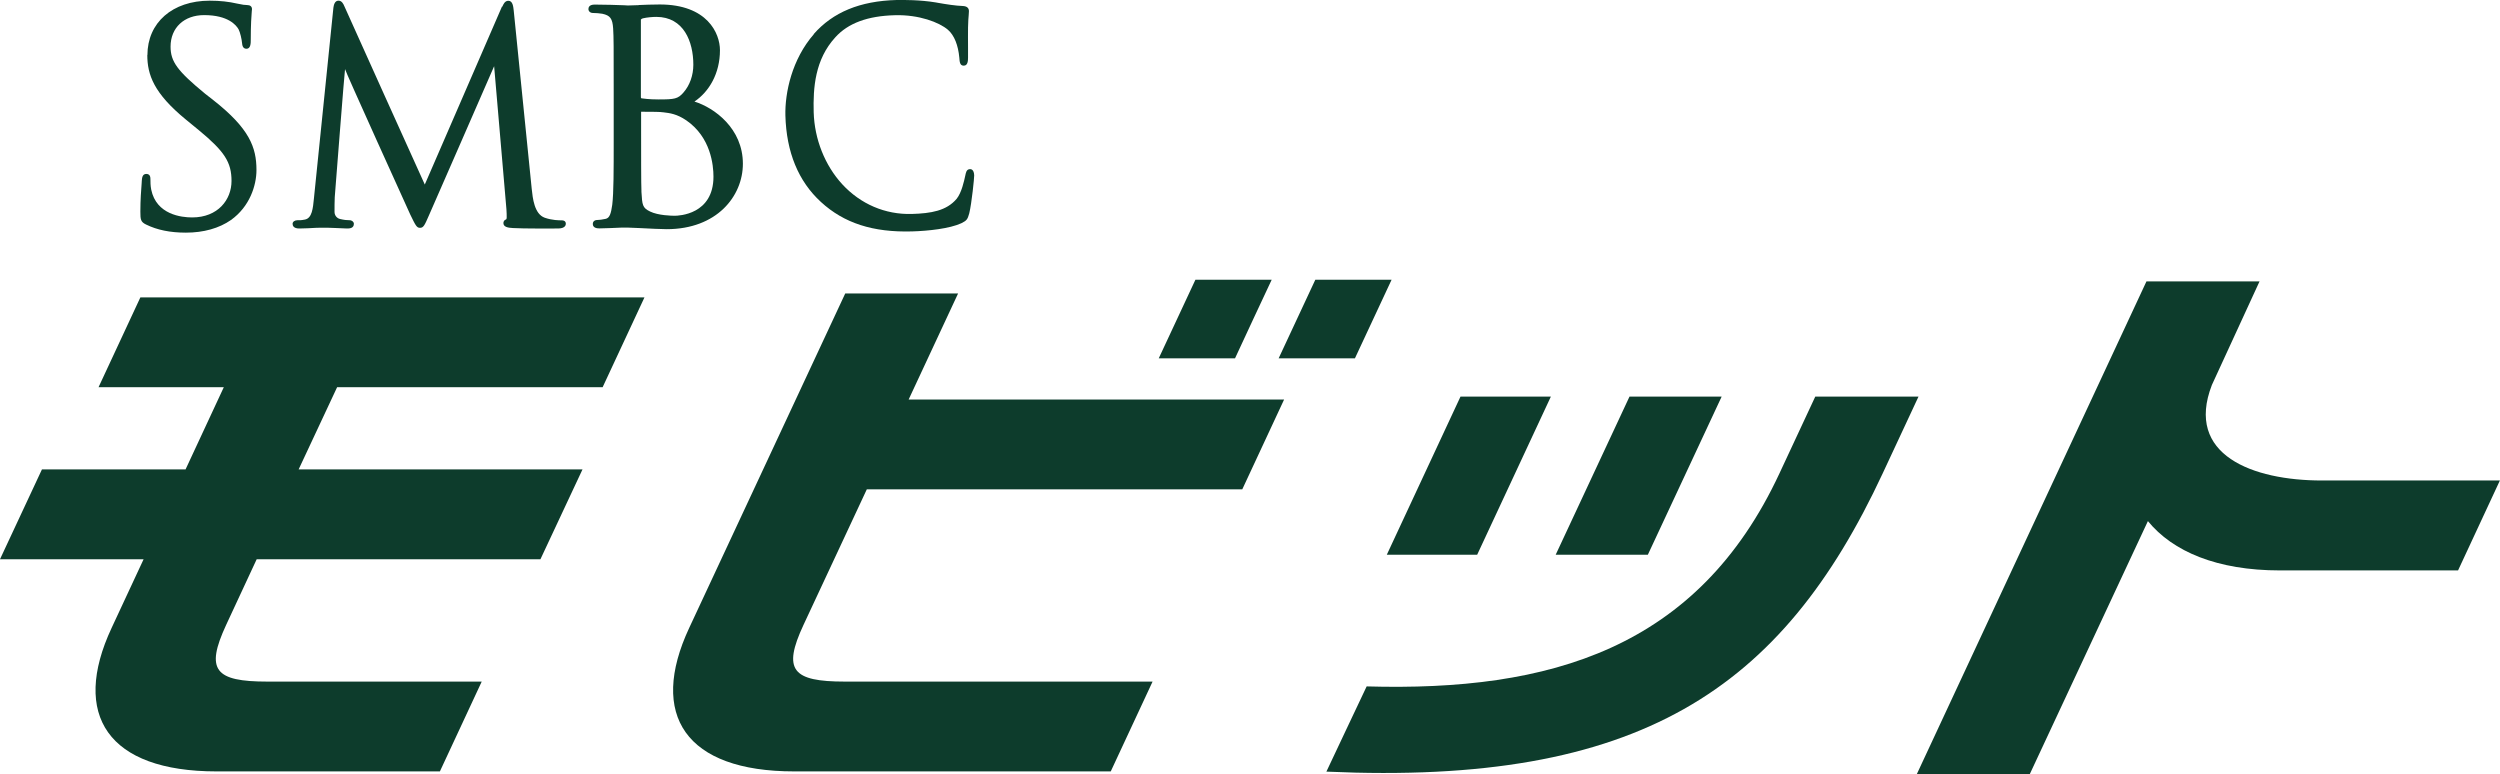 <?xml version="1.0" encoding="UTF-8"?><svg id="_レイヤー_2" xmlns="http://www.w3.org/2000/svg" viewBox="0 0 223.52 69.2"><defs><style>.cls-1{fill:#0d3c2c;}</style></defs><g id="design"><g><g><path class="cls-1" d="M153.93,35.46h-8.24c-.56,1.19-6.05,12.95-6.6,14.14h8.24c.55-1.19,6.04-12.95,6.6-14.14Z"/><path class="cls-1" d="M138.66,35.46h-8.08c-.56,1.19-6.04,12.95-6.59,14.14h8.08c.56-1.19,6.04-12.95,6.59-14.14Z"/><path class="cls-1" d="M114.33,32.04h6.81c.5-1.06,2.79-5.98,3.28-7.03h-6.82c-.49,1.05-2.78,5.97-3.28,7.03Z"/><path class="cls-1" d="M113.7,25.01h-6.82c-.49,1.05-2.79,5.97-3.28,7.03h6.82c.49-1.06,2.78-5.98,3.28-7.03Z"/><path class="cls-1" d="M8.81,34.62h11.2c-.99,2.14-2.2,4.72-3.42,7.35H3.75c-.51,1.09-3.24,6.95-3.75,8.03H12.84c-1.65,3.56-2.86,6.14-2.86,6.14-3.64,7.79-.33,12.83,9.39,12.83h19.96c.5-1.09,3.23-6.94,3.74-8.03H23.91c-4.7,0-5.57-1.02-3.69-5.07,0,0,1.14-2.46,2.73-5.87h25.37c.51-1.09,3.25-6.94,3.76-8.03H26.7c1.23-2.61,2.44-5.2,3.44-7.35h23.74c.5-1.09,3.24-6.94,3.74-8.03H12.55c-.51,1.09-3.23,6.94-3.74,8.03Z"/><path class="cls-1" d="M223.52,42.96h-15.93c-6.17,0-12.26-2.27-9.83-8.54,0,0,4.1-8.92,4.26-9.26h-10.11c-.61,1.31-19.92,42.73-20.53,44.05h10.1c.33-.69,5.33-11.4,10.56-22.62,2.22,2.72,6.18,4.41,11.8,4.41h15.93c1.25-2.68,2.52-5.41,3.74-8.04Z"/><path class="cls-1" d="M85.67,26.24h-10.1c-.62,1.31-13.95,29.9-13.95,29.9-3.64,7.79-.33,12.83,9.39,12.83h28.3c.5-1.09,3.24-6.94,3.74-8.03h-27.51c-4.7,0-5.59-1.02-3.7-5.07,0,0,2.67-5.72,5.66-12.12h33.57c.5-1.09,3.23-6.94,3.74-8.03h-33.57c2.31-4.95,4.2-9,4.42-9.48Z"/><path class="cls-1" d="M159.1,42.32c-7.31,15.7-20.54,19.52-36.91,19.05-.51,1.09-3.12,6.58-3.6,7.62,27.95,1.26,40.71-7.29,49.74-26.67,0,0,2.67-5.72,3.2-6.86h-9.23c-.53,1.14-3.2,6.86-3.2,6.86Z"/></g><g><path class="cls-1" d="M13.17,4.91c0,1.77,.58,3.43,3.45,5.78l1.17,.96c2.29,1.89,2.91,2.86,2.91,4.53s-1.21,3.26-3.52,3.26c-.94,0-3.2-.24-3.66-2.49-.07-.35-.07-.69-.07-.92,0-.14,0-.48-.37-.48s-.38,.4-.4,.59c0,0-.02,.32-.02,.32-.04,.52-.11,1.4-.11,2.46,0,.71,.03,.92,.5,1.15h0c.99,.49,2.16,.73,3.57,.73,1.58,0,2.97-.39,4.03-1.13,1.68-1.2,2.28-3.09,2.28-4.47,0-2.03-.63-3.71-3.86-6.25l-.73-.57c-2.48-2.04-3.09-2.87-3.09-4.21,0-1.69,1.21-2.82,3-2.82,2.15,0,2.87,.9,3.08,1.27,.14,.25,.29,.93,.31,1.22,.02,.2,.06,.52,.4,.52,.38,0,.38-.52,.38-.79,0-1.38,.06-2.2,.09-2.55l.02-.2c0-.24-.16-.37-.45-.37-.18,0-.37-.02-.88-.13-.74-.17-1.52-.26-2.45-.26-3.33,0-5.57,1.96-5.57,4.87Z"/><path class="cls-1" d="M44.88,.59s-6.87,15.83-6.9,15.91c-.04-.05-7.19-15.94-7.19-15.94-.1-.24-.24-.5-.53-.5-.35,0-.42,.43-.45,.62,0,.02-1.74,17.04-1.74,17.04-.09,.92-.17,1.78-.8,1.91-.35,.07-.45,.06-.68,.06-.24,0-.43,.14-.43,.32,0,.16,.08,.42,.6,.42,.42,0,1.18-.04,1.49-.06,.3-.01,.41-.01,.41-.01h.6c.29,0,1.15,.05,1.76,.07,.2,0,.62,0,.62-.42,0-.17-.17-.32-.39-.32-.24,0-.47-.02-.85-.11-.29-.07-.49-.33-.49-.63,0-.44,0-.9,.02-1.32,0,0,.89-11.45,.92-11.45-.07,0,5.83,13,5.83,13,.48,.99,.58,1.19,.87,1.19,.31,0,.41-.21,.8-1.11,.01,0,5.83-13.34,5.83-13.34,0,0,1.1,12.8,1.1,12.8,.01,.16,.01,.3,.02,.41,.01,.22,.01,.46-.04,.48-.2,.07-.25,.22-.25,.34,0,.33,.38,.42,.85,.44,.94,.06,3.51,.04,4.03,.04,.65,0,.7-.32,.7-.42s-.03-.31-.38-.31c-.23,0-.83,0-1.5-.23-.94-.33-1.08-1.75-1.17-2.59l-1.61-15.95c-.04-.36-.09-.86-.48-.86-.32,0-.45,.33-.54,.53Z"/><path class="cls-1" d="M57.32,1.74s0-.05,.16-.1c.37-.09,.88-.13,1.2-.13,2.45,0,3.31,2.21,3.31,4.28,0,.94-.32,1.85-.89,2.49-.49,.56-.78,.61-2.22,.61-.9,0-1.35-.08-1.53-.1-.01,0-.05-.03-.05-.09s0-6.97,0-6.97Zm-.21-1.28l-.97,.03-.34-.02c-.56-.02-1.71-.06-2.59-.06-.15,0-.6,0-.6,.4,0,.2,.17,.35,.4,.35s.65,.03,.84,.07c.71,.15,.91,.43,.97,1.31,.05,.82,.05,1.55,.05,5.59v4.57c0,2.44,0,4.54-.13,5.61-.11,.78-.23,1.19-.6,1.26-.28,.06-.56,.1-.74,.1-.28,0-.4,.18-.4,.35,0,.4,.46,.4,.61,.4,.56,0,1.37-.05,1.95-.07h.59s1,.04,1,.04c.87,.05,2.07,.1,2.46,.1,4.47,0,6.81-2.94,6.81-5.85,0-3.15-2.54-5-4.33-5.56,1.31-.88,2.28-2.51,2.28-4.59,0-1.51-1.13-4.09-5.38-4.09-.7,0-1.35,.03-1.86,.05Zm1.01,18.45c-.68-.33-.7-.57-.77-1.76v-.1c-.03-.39-.03-3.65-.03-5.6v-1.46c1.09,0,1.75,.01,1.96,.05h.02c.6,.07,1.22,.15,2.06,.72,2.2,1.51,2.43,4.02,2.43,5.03,0,3.4-3.11,3.5-3.47,3.5-.24,0-1.47-.02-2.2-.38Z"/><path class="cls-1" d="M72.77,3.05c-1.96,2.24-2.6,5.23-2.55,7.28,.09,3.28,1.16,5.88,3.18,7.73,2.06,1.89,4.65,2.73,8.15,2.63,1.44-.04,3.36-.25,4.4-.73,.48-.24,.56-.34,.71-.89,.22-.91,.45-3.19,.44-3.39-.02-.52-.27-.56-.37-.56-.34,.01-.37,.34-.42,.55-.11,.5-.33,1.56-.79,2.12-.9,1.05-2.25,1.29-4.01,1.34-2.37,.06-4.57-.88-6.21-2.66-1.55-1.69-2.48-4.03-2.55-6.43-.06-2.21,.12-4.72,1.93-6.7,1.14-1.27,2.9-1.92,5.34-1.98,2.15-.06,3.96,.64,4.73,1.3,.58,.5,.92,1.4,1.02,2.49,.03,.31,.02,.73,.4,.72,.36,0,.38-.44,.38-.73v-.92c0-.57-.01-1.26,0-1.76,.01-.56,.04-.9,.06-1.12l.02-.34c0-.28-.17-.43-.49-.46-.74-.03-1.49-.15-2.35-.3l-.1-.02c-1.44-.24-2.95-.23-3.54-.22-3.26,.09-5.68,1.09-7.4,3.05Z"/></g></g></g></svg>